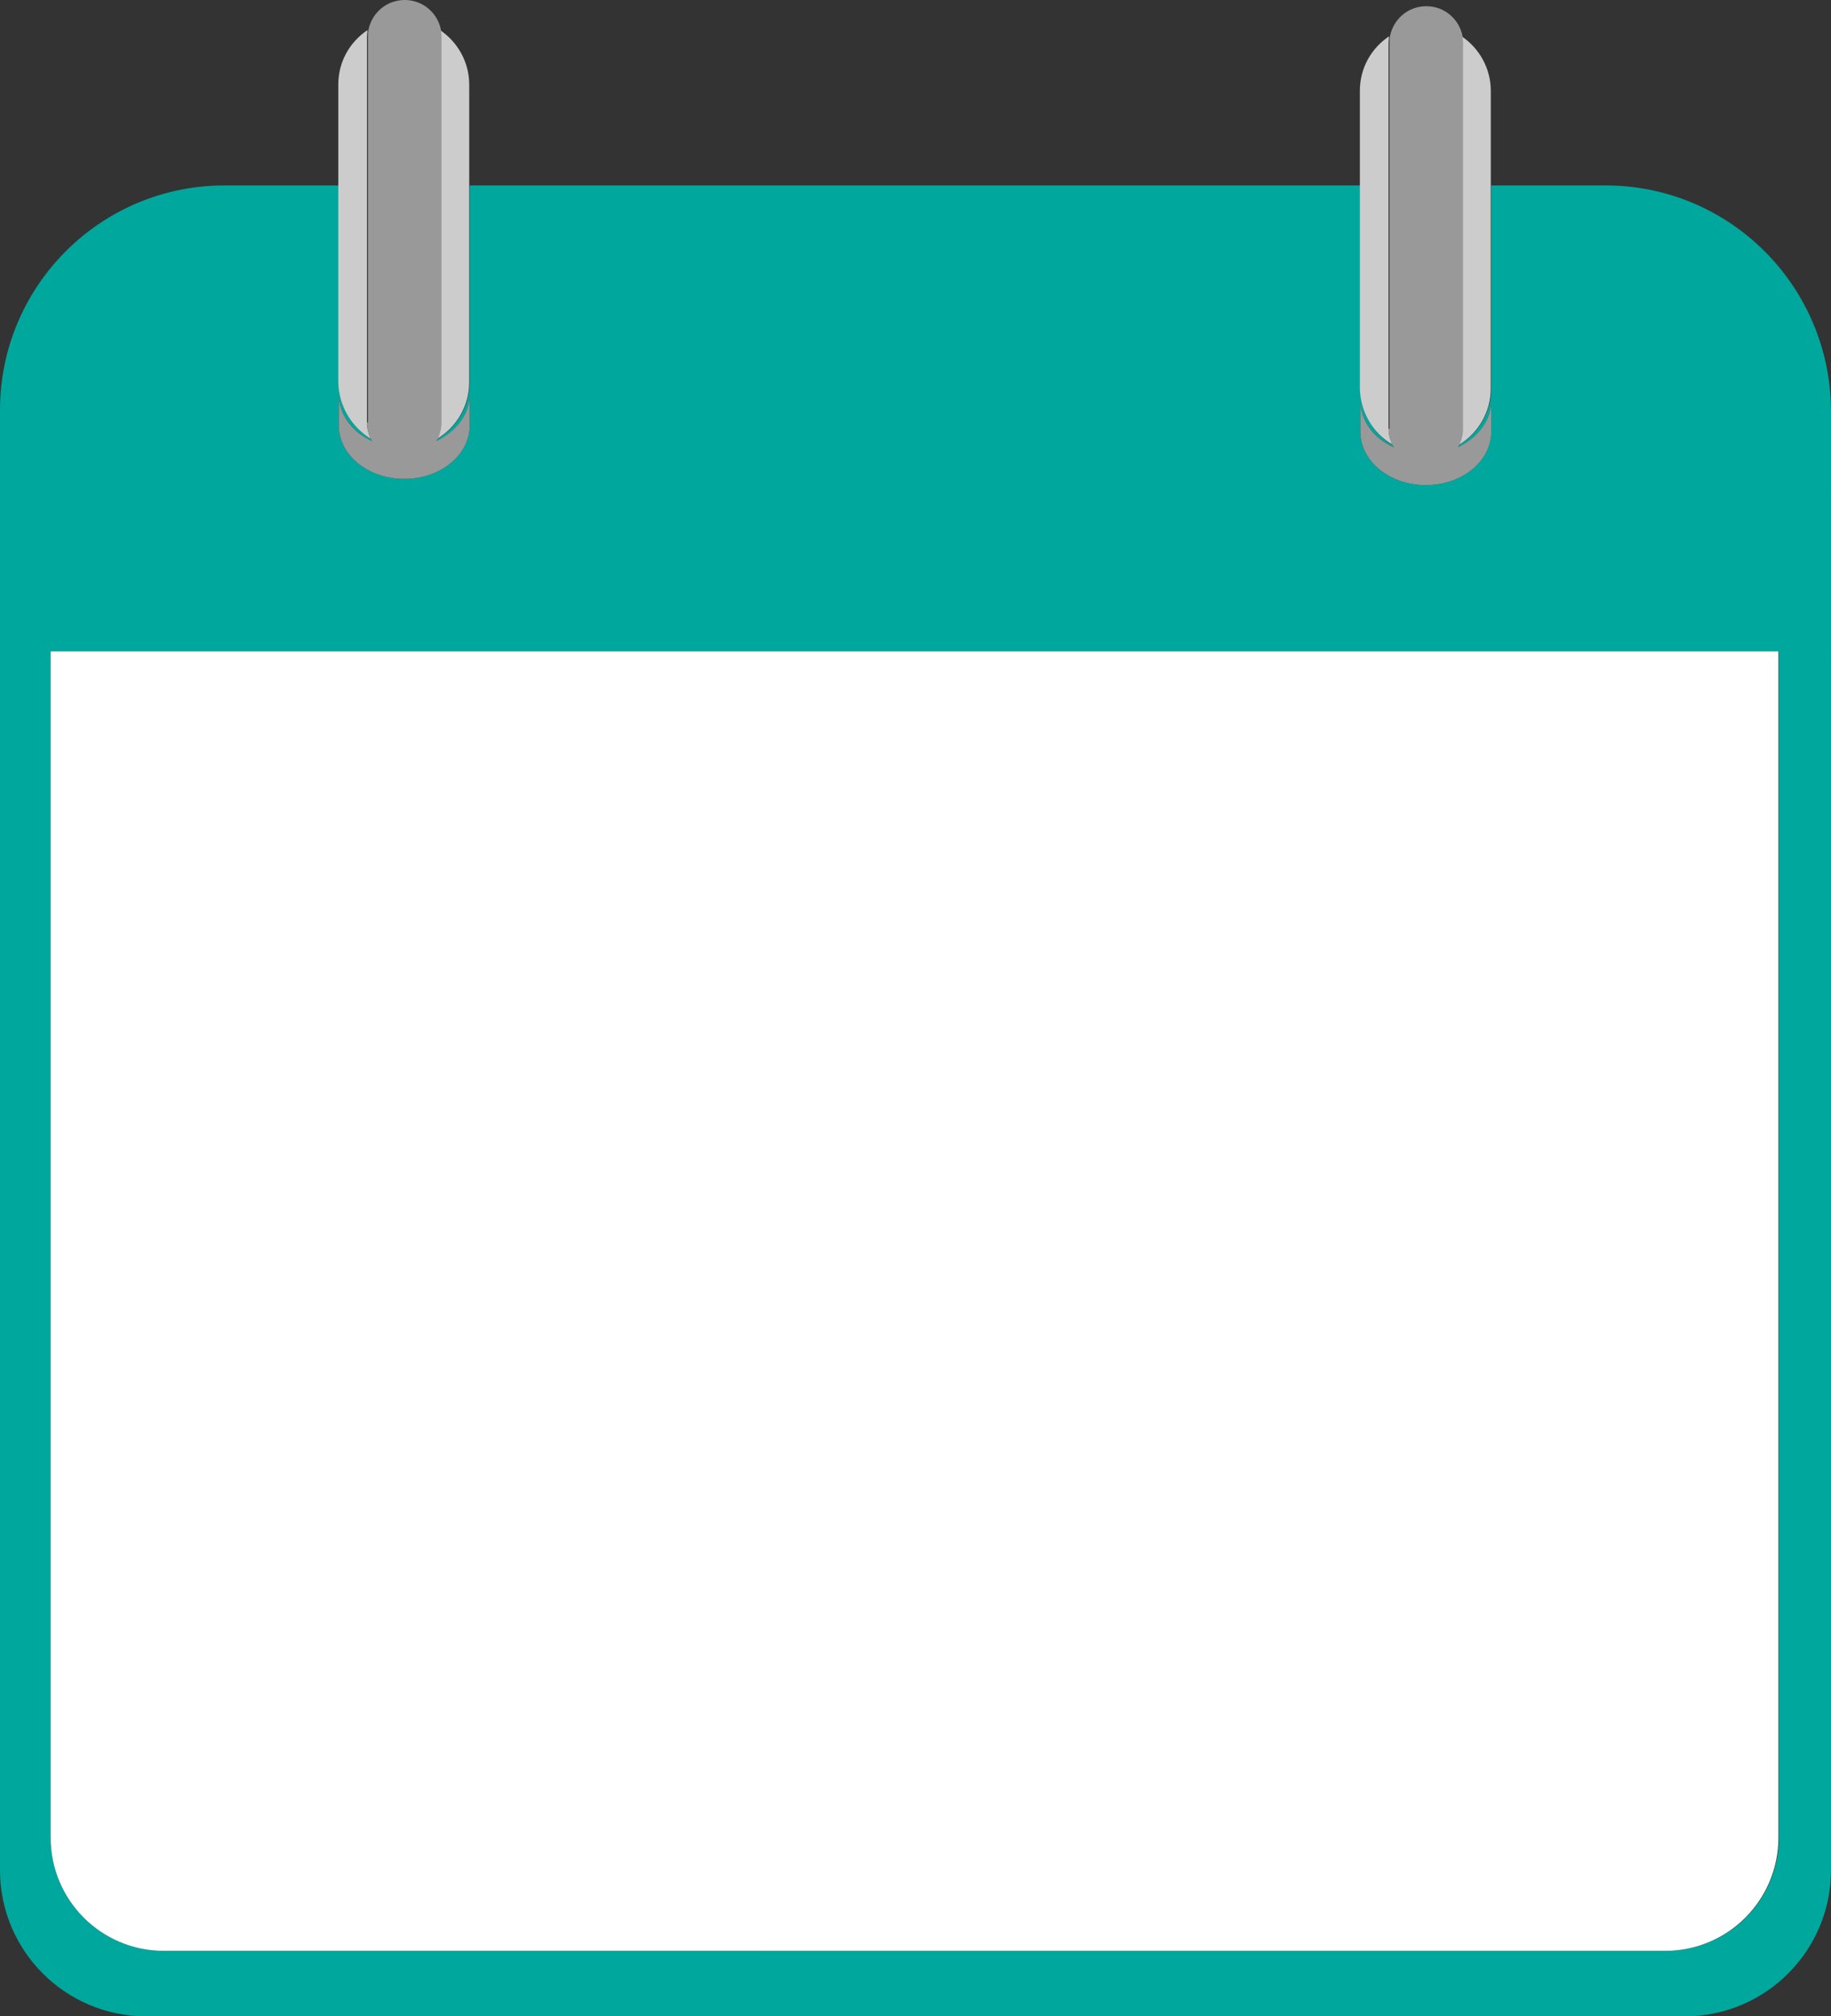 <?xml version="1.0" encoding="UTF-8"?>
<!DOCTYPE svg PUBLIC '-//W3C//DTD SVG 1.0//EN'
          'http://www.w3.org/TR/2001/REC-SVG-20010904/DTD/svg10.dtd'>
<svg height="421.9" preserveAspectRatio="xMidYMid meet" version="1.0" viewBox="54.5 6.8 383.2 421.9" width="383.2" xmlns="http://www.w3.org/2000/svg" xmlns:xlink="http://www.w3.org/1999/xlink" zoomAndPan="magnify"
><rect x="54.5" y="6.8" width="383.2" height="421.9" fill="#333333" stroke="none"/><g
  ><g id="change1_1"
    ><path d="M390.5,45.6h-23.9v42.5c0,5-2.7,9.4-6.7,11.8c-0.1,0.2-0.2,0.3-0.3,0.5c4.2-1.9,7-5.6,7-9.8v6.5 c0,6.2-6.1,11.2-13.7,11.2h0c-7.6,0-13.7-5-13.7-11.2v-6.5c0,4.2,2.8,7.8,7,9.8c-0.1-0.2-0.2-0.3-0.3-0.5c-4-2.4-6.7-6.8-6.7-11.8 V45.6H152.8v41.2c0,5-2.7,9.4-6.7,11.8c-0.1,0.2-0.2,0.3-0.3,0.5c4.2-1.9,7-5.6,7-9.8v6.5c0,6.2-6.1,11.2-13.7,11.2h0 c-7.6,0-13.7-5-13.7-11.2v-6.5c0,4.2,2.8,7.8,7,9.8c-0.1-0.2-0.2-0.3-0.3-0.5c-4-2.4-6.7-6.8-6.7-11.8V45.6h-23.9 c-26,0-47,21.1-47,47v305.5c0,16.9,13.7,30.6,30.6,30.6h322c16.9,0,30.6-13.7,30.6-30.6V92.6C437.5,66.6,416.5,45.6,390.5,45.6z M426.8,391.3c0,13.1-10.6,23.7-23.7,23.7H88.8c-13.1,0-23.7-10.6-23.7-23.7V143.1h361.7V391.3z" fill="#00a79d"
    /></g
    ><g id="change2_1"
    ><path d="M65.1,391.3c0,13.1,10.6,23.7,23.7,23.7h314.2c13.1,0,23.7-10.6,23.7-23.7V143.1H65.1V391.3z" fill="#fff"
    /></g
    ><g id="change3_1"
    ><path d="M360.6,96.5c0,1.2-0.3,2.4-0.8,3.4c4-2.4,6.7-6.8,6.7-11.8V45.6V25.8c0-4.7-2.4-8.9-6.1-11.4 c0.1,0.5,0.1,1,0.1,1.5V96.5z" fill="#ccc"
    /></g
    ><g id="change3_2"
    ><path d="M345.9,99.8c-0.5-1-0.8-2.2-0.8-3.4V15.9c0-0.5,0.1-1,0.1-1.5c-3.7,2.5-6.1,6.6-6.1,11.4v19.8v42.5 C339.2,93.1,341.9,97.5,345.9,99.8z" fill="#ccc"
    /></g
    ><g id="change4_1"
    ><path d="M345.1,96.5c0,1.2,0.3,2.4,0.8,3.4c0.1,0.2,0.2,0.3,0.3,0.5c-4.2-1.9-7-5.6-7-9.8v6.5 c0,6.2,6.1,11.2,13.7,11.2h0c7.6,0,13.7-5,13.7-11.2v-6.5c0,4.2-2.8,7.8-7,9.8c0.1-0.2,0.2-0.3,0.3-0.5c0.5-1,0.8-2.2,0.8-3.4V15.9 c0-0.5-0.1-1-0.1-1.5c-0.7-3.6-3.8-6.3-7.6-6.3c-3.8,0-6.9,2.7-7.6,6.3c-0.1,0.5-0.1,1-0.1,1.5V96.5z" fill="#999"
    /></g
    ><g id="change3_3"
    ><path d="M146.8,95.2c0,1.2-0.3,2.4-0.8,3.4c4-2.4,6.7-6.8,6.7-11.8V45.6V24.5c0-4.7-2.4-8.9-6.1-11.4 c0.1,0.5,0.1,1,0.1,1.5V95.2z" fill="#ccc"
    /></g
    ><g id="change3_4"
    ><path d="M132.1,98.6c-0.5-1-0.8-2.2-0.8-3.4V14.6c0-0.5,0.1-1,0.1-1.5c-3.7,2.5-6.1,6.6-6.1,11.4v21.1v41.2 C125.4,91.8,128.1,96.2,132.1,98.6z" fill="#ccc"
    /></g
    ><g id="change4_2"
    ><path d="M131.3,95.2c0,1.2,0.3,2.4,0.8,3.4c0.1,0.2,0.2,0.3,0.3,0.5c-4.2-1.9-7-5.6-7-9.8v6.5 c0,6.2,6.1,11.2,13.7,11.2h0c7.6,0,13.7-5,13.7-11.2v-6.5c0,4.2-2.8,7.8-7,9.8c0.1-0.2,0.2-0.3,0.3-0.5c0.5-1,0.8-2.2,0.8-3.4V14.6 c0-0.5-0.1-1-0.1-1.5c-0.7-3.6-3.8-6.3-7.6-6.3c-3.8,0-6.9,2.7-7.6,6.3c-0.1,0.5-0.1,1-0.1,1.5V95.2z" fill="#999"
    /></g
  ></g
></svg
>
